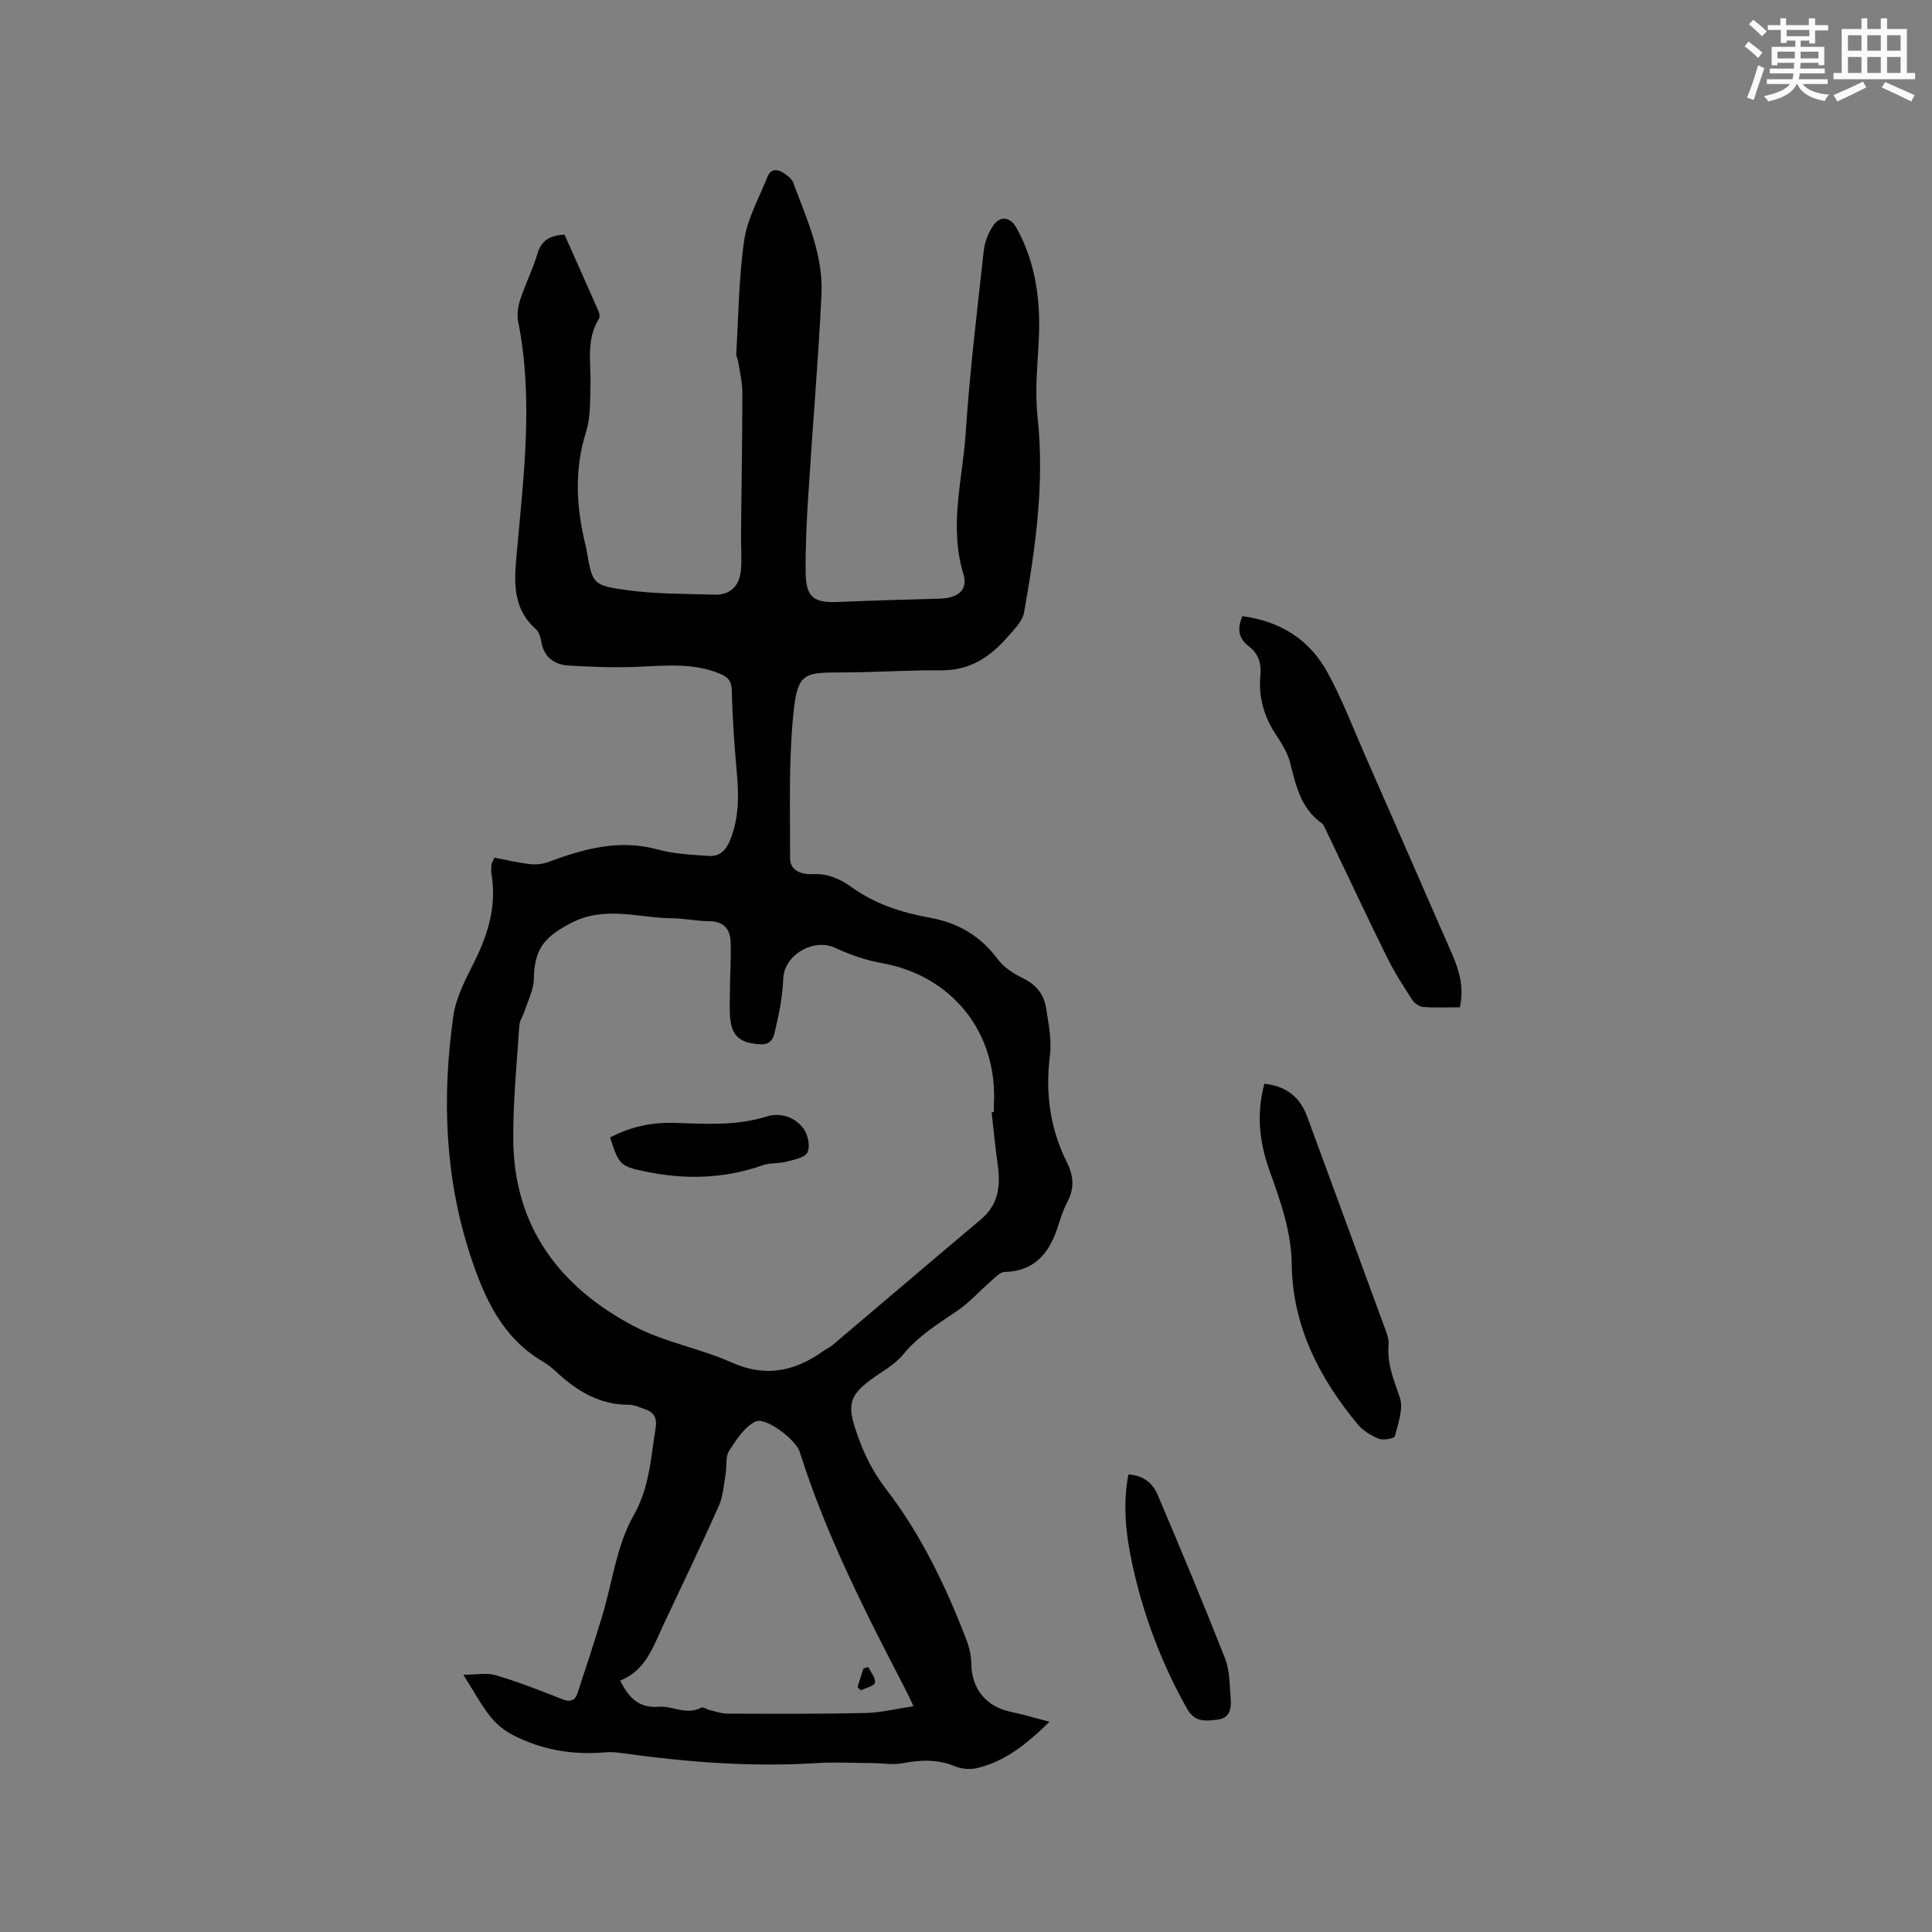 <svg enable-background="new 0 0 400 400" viewBox="0 0 400 400" xmlns="http://www.w3.org/2000/svg"><rect x="0" y="0" width="400" height="400" fill="#808080" stroke="none"/><g fill="#010000"><path d="m217.28 356.48c-4.91 4.81-9.31 8.22-14.93 9.57-1.44.35-3.25.22-4.62-.35-3.61-1.51-7.14-1.35-10.87-.64-2 .38-4.14-.02-6.22-.03-3.88-.02-7.77-.24-11.64 0-13.4.85-26.68-.19-39.94-2.03-1.25-.17-2.55-.32-3.8-.2-6.71.6-13.11-.51-19.07-3.58-1.77-.91-3.46-2.29-4.69-3.84-1.89-2.4-3.35-5.13-5.57-8.64 2.69 0 4.84-.46 6.69.09 4.66 1.39 9.21 3.15 13.74 4.95 1.68.67 2.69.36 3.21-1.23 1.75-5.31 3.49-10.62 5.11-15.97 2.11-6.97 2.98-14.62 6.48-20.78 3.38-5.96 3.56-11.97 4.58-18.14.38-2.3-.52-3.38-2.46-4-1-.32-2.03-.83-3.05-.82-6.03.04-10.71-2.8-14.95-6.71-.85-.79-1.75-1.57-2.75-2.15-8.61-5-12.32-13.37-15.21-22.23-5.26-16.14-5.81-32.7-3.47-49.35.56-3.97 2.63-7.81 4.46-11.49 2.85-5.73 4.53-11.57 3.44-18.01-.1-.62-.03-1.27 0-1.9.01-.19.15-.38.62-1.43 2.31.44 4.83 1.04 7.38 1.34 1.27.15 2.69-.03 3.89-.48 7.31-2.72 14.59-4.73 22.53-2.55 3.41.93 7.06 1.1 10.62 1.33 2.01.13 3.38-.95 4.27-3.04 1.99-4.69 1.92-9.45 1.48-14.36-.5-5.58-.9-11.18-1.02-16.78-.04-1.97-.75-2.82-2.36-3.5-5.6-2.37-11.4-1.71-17.23-1.47-4.73.19-9.49.02-14.22-.27-2.97-.19-5.12-1.73-5.65-4.99-.15-.9-.5-1.99-1.14-2.56-5.17-4.64-4.4-10.49-3.86-16.52 1.42-15.7 3.36-31.41.22-47.15-.29-1.45-.03-3.15.44-4.59 1.06-3.21 2.61-6.27 3.57-9.5.85-2.86 2.71-3.74 5.59-3.9 2.36 5.29 4.73 10.59 7.06 15.91.19.44.28 1.15.06 1.51-2.75 4.4-1.59 9.25-1.75 13.97-.1 3.16.02 6.47-.91 9.42-2.48 7.87-2.04 15.62-.13 23.44.08.31.15.62.21.93 1.24 7.06 1.19 7.43 8.2 8.4 6.05.84 12.23.78 18.36.96 3.29.09 5.12-1.89 5.41-5.03.23-2.51.01-5.05.03-7.58.1-9.74.27-19.48.28-29.22 0-2.16-.54-4.32-.87-6.47-.08-.52-.43-1.03-.4-1.52.47-7.88.52-15.84 1.66-23.62.65-4.46 3.07-8.67 4.76-12.97.76-1.92 2.19-1.75 3.6-.75.68.48 1.48 1.07 1.75 1.79 2.8 7.53 6.28 14.99 5.88 23.22-.68 13.9-1.87 27.77-2.74 41.66-.33 5.28-.6 10.58-.54 15.86.06 5.22 1.64 6.37 6.85 6.14 6.99-.31 13.98-.48 20.97-.69 3.68-.11 5.87-1.74 4.84-5.12-3.03-9.92-.15-19.59.49-29.32.82-12.57 2.36-25.09 3.73-37.62.19-1.72.89-3.53 1.83-5 1.44-2.27 3.63-2.08 4.94.3 4.15 7.49 5.07 15.59 4.58 24.01-.3 5.06-.75 10.19-.21 15.19 1.47 13.68-.43 27.07-2.8 40.43-.33 1.84-2.07 3.52-3.41 5.06-3.59 4.13-7.8 6.96-13.67 6.91-6.75-.06-13.51.42-20.27.44-8.04.03-9.52-.14-10.39 8.34-1.02 9.97-.68 20.09-.7 30.14-.01 2.69 2.6 3.39 4.63 3.28 3.23-.18 5.79 1.04 8.21 2.77 4.86 3.48 10.37 5.21 16.14 6.26 5.78 1.05 10.43 3.75 13.99 8.56 1.25 1.69 3.28 3.02 5.22 3.95 2.76 1.33 4.38 3.36 4.82 6.22.49 3.22 1.19 6.57.79 9.74-.99 7.82.02 15.19 3.53 22.21 1.38 2.76 1.57 5.34.08 8.14-.94 1.76-1.49 3.73-2.14 5.63-1.78 5.24-4.86 8.75-10.88 8.89-.92.02-1.88 1.09-2.71 1.81-2.37 2.05-4.48 4.46-7.05 6.21-4.03 2.74-8.11 5.25-11.29 9.13-1.76 2.15-4.46 3.52-6.75 5.24-4.07 3.05-4.68 4.98-3.2 9.71 1.46 4.64 3.39 8.84 6.47 12.84 7.27 9.44 12.41 20.18 16.68 31.3.59 1.55.95 3.28.98 4.94.09 5.09 3 8.74 8.01 9.85 2.48.51 4.9 1.24 8.17 2.1zm-11.98-126.2c.16-.02.32-.03.48-.05 0-.53-.02-1.06 0-1.59.77-14.95-8.72-26.7-23.34-29.27-3.27-.57-6.51-1.73-9.53-3.13-4.51-2.09-10.57 1.5-10.75 6.38-.12 3.34-.73 6.7-1.51 9.96-.36 1.5-.47 3.75-3.16 3.63-2.76-.12-5.25-.83-6.01-3.68-.55-2.07-.38-4.36-.37-6.56 0-3.69.29-7.39.15-11.07-.1-2.62-1.53-4.17-4.47-4.18-2.53 0-5.06-.58-7.6-.6-7.02-.06-13.98-2.71-21.08 1.04-5.32 2.81-7.49 5.25-7.58 11.45-.03 2.27-1.22 4.54-1.94 6.79-.31.98-1.01 1.91-1.07 2.9-.51 7.79-1.29 15.6-1.26 23.39.06 18.19 9.55 30.79 25.07 38.92 6.29 3.3 13.62 4.56 20.16 7.48 7.04 3.14 13.07 1.84 18.96-2.37.6-.43 1.31-.72 1.87-1.19 10.26-8.68 20.48-17.41 30.77-26.07 3.61-3.04 4.1-6.88 3.49-11.2-.51-3.64-.86-7.31-1.28-10.98zm-16.16 122.97c-.8-1.66-1.28-2.71-1.81-3.73-8.23-15.87-16.35-31.79-21.75-48.92-.8-2.53-7.07-7.33-9.18-6.28-2.29 1.14-4 3.8-5.47 6.11-.76 1.19-.41 3.07-.68 4.61-.39 2.26-.51 4.68-1.42 6.73-3.7 8.31-7.65 16.5-11.52 24.73-2.1 4.47-3.63 9.37-8.9 11.43 1.77 3.64 3.94 5.77 8.02 5.44 2.88-.23 5.74 1.83 8.74.18.38-.21 1.16.37 1.77.51 1.23.28 2.47.73 3.71.73 9.53.03 19.06.08 28.58-.13 3.2-.08 6.39-.89 9.91-1.41z"/><path d="m257.24 127.57c7.92 1.06 13.88 4.9 17.56 11.57 3.05 5.54 5.3 11.52 7.86 17.32 6 13.65 11.96 27.32 17.94 40.98 1.5 3.44 2.57 6.94 1.65 11.11-2.56 0-5.08.12-7.58-.07-.8-.06-1.81-.74-2.26-1.43-1.88-2.92-3.77-5.85-5.3-8.96-4.35-8.82-8.51-17.73-12.76-26.6-.18-.38-.38-.82-.7-1.05-4.35-3.08-5.35-7.82-6.56-12.58-.56-2.19-1.94-4.23-3.19-6.18-2.32-3.63-3.34-7.54-2.95-11.8.23-2.52-.35-4.53-2.47-6.13-2.02-1.52-2.42-3.59-1.24-6.18z"/><path d="m261.77 224.39c4.5.46 7.37 2.71 8.87 6.8 5.43 14.79 10.88 29.58 16.29 44.37.32.88.64 1.86.56 2.76-.36 3.94 1.06 7.35 2.32 10.98.8 2.32-.35 5.41-1.02 8.06-.12.46-2.38.89-3.33.51-1.61-.64-3.28-1.67-4.38-3-7.97-9.6-13.48-20.39-13.64-33.09-.09-7.02-2.42-13.26-4.67-19.63-2.08-5.83-2.63-11.68-1-17.76z"/><path d="m233.62 305.27c2.98.16 5 1.73 6.03 4.14 4.79 11.28 9.52 22.59 14 34 .97 2.48.91 5.39 1.14 8.11.17 2.07-.03 4.21-2.75 4.52-2.39.27-4.67.59-6.26-2.24-5.29-9.4-9.05-19.37-11.33-29.86-1.33-6.08-2.04-12.31-.83-18.67z"/><path d="m126.31 235.51c4.26-2.25 8.64-3.16 13.26-3.03 6.43.19 12.83.67 19.18-1.33 2.8-.88 5.87.1 7.65 2.58.9 1.25 1.38 3.63.77 4.87-.54 1.1-2.81 1.5-4.39 1.92-1.59.42-3.37.2-4.9.74-8.02 2.83-16.16 3-24.37 1.27-5.17-1.07-5.38-1.46-7.2-7.02z"/><path d="m179.78 345.15c.51 1.09 1.56 2.29 1.36 3.23-.16.71-1.9 1.08-2.93 1.6-.22-.23-.44-.46-.66-.69.4-1.28.81-2.57 1.21-3.85.33-.1.68-.2 1.02-.29z"/></g><path d="m361.2 9.6.8-1c.9.7 1.9 1.4 2.9 2.3l-.9 1.1c-1-1-2-1.8-2.8-2.4zm.5 10.6c.9-2.1 1.6-4.3 2.3-6.7.4.2.8.4 1.3.6-.7 2.1-1.5 4.3-2.2 6.6zm.4-15.2.9-.9c1 .8 2 1.6 2.8 2.4l-1 1c-.9-.9-1.8-1.7-2.7-2.5zm12.5-1.2h1.2v1.4h2.7v1.1h-2.7v2.7h-1.2v-.6h-1.8v1.3h4.9v3.8h-1.2v-.5h-3.7c0 .4-.1.9-.1 1.2h5.1v1h-5.2c0 .5-.1.9-.2 1.2h6v1h-5.2c1.1 1.3 2.9 2 5.5 2.2-.4.4-.7.8-.9 1.3-2.9-.5-4.8-1.6-5.7-3.5h-.1c-.8 1.7-2.7 2.9-5.9 3.6-.2-.4-.6-.8-.9-1.1 2.8-.6 4.6-1.4 5.4-2.5h-4.8v-1h5.3c.1-.3.2-.7.2-1.2h-4.9v-1h5c0-.4 0-.8.1-1.2h-3.5v.5h-1.2v-3.8h4.9v-1.3h-1.8v.5h-1.2v-2.7h-2.7v-1h2.6v-1.4h1.2v1.4h4.7v-1.4zm-6.6 8.3h3.6c0-.4 0-.9 0-1.4h-3.6zm1.9-4.6h4.7v-1.3h-4.7zm6.6 3.2h-3.7v1.4h3.7z" fill="#fafafb"/><path d="m385.3 3.8h1.3v2.2h2.8v-2.2h1.3v2.2h4.1v9.1h1.7v1.3h-16.9v-1.3h1.7v-9.1h4.1v-2.2zm.4 13.1.7 1.2c-1.8.9-3.8 1.9-6 2.9-.2-.4-.5-.8-.8-1.3 2.3-1 4.3-1.9 6.1-2.8zm-3.1-6.4h2.8v-3.2h-2.8zm0 4.6h2.8v-3.3h-2.8zm4-4.6h2.8v-3.2h-2.8zm0 4.6h2.8v-3.3h-2.8zm3.7 1.9c2.1.9 4.1 1.8 6.1 2.7l-.7 1.3c-2.2-1.1-4.2-2-6.1-2.9zm3.2-9.7h-2.8v3.2h2.8zm-2.8 7.8h2.8v-3.3h-2.8z" fill="#fafafb"/></svg>
